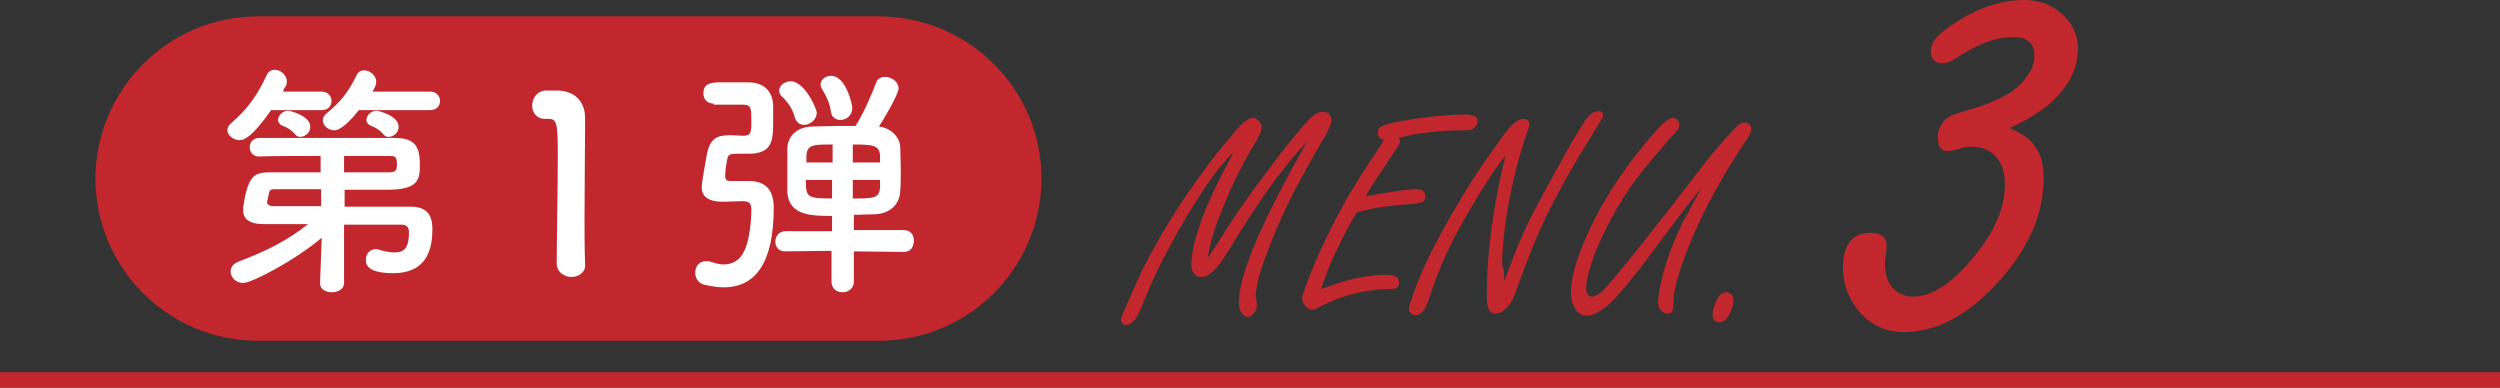 <?xml version="1.0" encoding="utf-8"?>
<!-- Generator: Adobe Illustrator 27.5.0, SVG Export Plug-In . SVG Version: 6.00 Build 0)  -->
<svg version="1.1" xmlns="http://www.w3.org/2000/svg" xmlns:xlink="http://www.w3.org/1999/xlink" x="0px" y="0px" width="458.5px"
	 height="71.1px" viewBox="0 0 458.5 71.1" style="enable-background:new 0 0 458.5 71.1;" xml:space="preserve">
<rect x="0" y="0" width="458.5" height="71.1" fill="#333333" stroke="none"/>
<style type="text/css">
	.st0{fill:#C1272D;}
	.st1{fill:none;stroke:#C1272D;stroke-width:2.874;stroke-miterlimit:10;}
	.st2{fill:#FFFFFF;}
</style>
<g id="_レイヤー_2">
	<g>
		<path class="st0" d="M221.5,47.3c0.6-0.8,1.9-2.8,3.9-6c1.7-2.7,4.5-6.6,8.3-11.6c2.2-2.9,4.2-5.4,6-7.4c1.1-1.2,2-1.8,2.9-1.8
			c0.5,0,0.9,0.2,1.2,0.5c0.3,0.3,0.4,0.6,0.4,1c0,0.6-0.4,1.5-1.1,2.8c-0.1,0.3-0.9,1.5-2.2,3.8c-2.3,4.1-3.9,7.1-4.7,8.8
			c-2.3,4.8-3.9,8.9-5,12.3c-0.6,2-0.9,3.5-0.9,4.5c0,0.2,0,0.4,0.1,0.7c0.1,0.7,0.1,1.1,0.1,1.2c0,0.5-0.2,1-0.6,1.4
			c-0.3,0.4-0.7,0.6-1.1,0.6c-0.5,0-0.9-0.3-1.2-0.9c-0.3-0.4-0.4-1.1-0.4-1.8c0-5,4.2-14.8,12.5-29.4c-4.4,4.6-9.2,11.3-14.4,20
			c-1.2,1.9-2.1,3.2-2.9,3.8c-0.7,0.7-1.4,1-2.1,1c-0.7,0-1.2-0.3-1.5-0.9c-0.2-0.4-0.3-0.8-0.3-1.3c0-4.4,2.6-11.3,7.8-20.8
			c-1.8,1.8-3.5,3.9-5.1,6.3c-3,4.4-5.6,9-8,13.6c-1.1,2.2-2.5,5.2-4,9c-0.8,1.9-1.7,2.9-2.7,2.9c-0.3,0-0.5-0.1-0.7-0.3
			c-0.1-0.2-0.2-0.4-0.2-0.6c0-0.3,0.3-1.3,1-2.7c1.4-3.3,2.5-5.7,3.2-7.1c3.8-7.4,8.3-14.3,13.4-20.8c2.2-2.7,3.7-4.5,4.5-5.3
			c0.9-0.8,1.6-1.2,2.1-1.2c0.4,0,0.7,0.2,1,0.5c0.4,0.4,0.6,0.8,0.6,1.3c0,0.5-0.4,1.4-1.1,2.6c-2.1,3.5-4.1,7.3-5.8,11.6
			C222.9,41.3,221.9,44.6,221.5,47.3z"/>
		<path class="st0" d="M250.5,36l1.1-0.2c3.9-0.7,6.6-1.1,8.1-1.1c1.1,0,1.7,0.4,1.7,1.3c0,0.6-0.2,0.9-0.7,1.1
			c-0.3,0.1-0.8,0.2-1.5,0.3c-4.6,0.3-8,0.8-10.4,1.6c-0.9,1.4-2.3,4-4.1,7.8c-1,2.2-1.8,4.3-2.4,6.2c0.4-0.1,0.8-0.3,1.2-0.4
			c2.6-0.9,4.5-1.5,5.8-1.7c1.6-0.3,3.2-0.5,4.6-0.5c0.9,0,1.7,0.1,2.1,0.3c0.4,0.2,0.6,0.6,0.6,1.1c0,0.5-0.2,0.9-0.7,1.1
			c-0.2,0.1-0.8,0.1-1.6,0.1c-4.7,0.2-8.8,1.4-12.5,3.4c-0.5,0.3-0.9,0.4-1.2,0.4c-0.5,0-0.9-0.3-1.3-0.8c-0.3-0.4-0.5-0.9-0.5-1.3
			s0.6-2.1,1.7-4.9c1.7-4.2,4-8.9,6.8-13.9c0.9-1.5,2.5-4.1,4.9-7.7c0.5-0.8,1.1-1.7,1.6-2.5c-0.7-0.2-1.1-0.6-1.1-1.4
			c0-0.6,0.3-1,0.8-1.2c0.9-0.4,2.7-0.8,5.3-1.2c3.9-0.6,7.2-0.9,9.9-0.9c1.5,0,2.3,0.4,2.3,1.2c0,0.6-0.3,1-0.8,1.4
			c-0.3,0.2-0.7,0.3-1.3,0.3c0,0-0.2,0-0.6,0c-0.3,0-0.6,0-0.9,0c-1.3,0-3.1,0.1-5.5,0.4c-2.1,0.2-3.9,0.6-5.4,1
			c0.2,0.3,0.3,0.5,0.3,0.6c0,0.3-0.4,1-1.2,2.1l-1.3,2C252.5,32.6,251.2,34.6,250.5,36z"/>
		<path class="st0" d="M275.9,51.6c1.5-4.3,3.2-8.5,5.2-12.4c1.6-3.1,3.7-6.9,6.3-11.6c2-3.4,3.2-5.5,3.9-6.2c0.6-0.7,1.2-1,1.9-1
			c0.6,0,0.8,0.2,0.8,0.7c0,0.3-0.1,0.6-0.4,1c-0.2,0.4-1,1.6-2.2,3.6c-4.1,6.6-7,12.1-8.9,16.3c-1.7,3.8-3.1,7.6-4.4,11.2
			c-0.4,1.3-0.9,2.3-1.5,2.9c-0.8,1-1.6,1.4-2.4,1.4c-0.7,0-1.2-0.5-1.4-1.6c-0.1-0.4-0.1-1.2-0.1-2.4c0-4.2,0.4-8.9,1.2-14
			c0.7-4.5,1.5-8.1,2.2-10.9c-1.7,1.9-4.2,5.8-7.6,11.7c-2.7,4.7-4.6,9.1-6,13.2c-0.5,1.7-0.9,2.7-1.2,3.1c-0.5,0.8-1,1.2-1.8,1.2
			c-0.3,0-0.6-0.1-0.8-0.4c-0.2-0.2-0.3-0.4-0.3-0.6c0-0.7,0.6-2.4,1.7-5.3c1.5-3.7,3.9-8.5,7.4-14.3c2-3.5,4.5-7.2,7.3-11.1
			c1.3-1.9,2.3-3.1,3-3.6c0.6-0.5,1.2-0.7,1.7-0.7c0.2,0,0.4,0.1,0.6,0.2c0.2,0.2,0.4,0.4,0.4,0.7c0,0.4-0.1,0.7-0.3,1.2
			c-0.8,2.2-1.7,5.2-2.6,9c-1.4,6.2-2.1,11.4-2.1,15.8C275.9,49.5,275.9,50.4,275.9,51.6z"/>
		<path class="st0" d="M312,34.5c-1.6,1.9-4.9,6.2-9.9,13c-2.1,2.8-4.1,5.2-5.9,7.2c-2.1,2.2-3.8,3.2-5.2,3.2c-1,0-1.7-0.5-2.3-1.6
			c-0.4-0.7-0.6-1.6-0.6-2.6c0-3.2,1.4-7.6,4.2-13.2c2.7-5.4,6.3-10.6,10.7-15.7c1.8-2.1,3.1-3.2,3.8-3.2c0.2,0,0.5,0.1,0.7,0.3
			c0.3,0.3,0.5,0.6,0.5,1c0,0.5-0.4,1.2-1.3,2c-0.2,0.2-1.6,1.8-4.1,4.8c-3.3,3.8-6.2,8.3-8.6,13.4c-1.1,2.2-1.9,4.3-2.5,6.4
			c-0.4,1.4-0.6,2.5-0.6,3.4c0,0.4,0.1,0.7,0.2,1c0.2,0.3,0.5,0.5,0.9,0.5c0.7,0,1.7-0.7,3-2.2c3.2-3.7,8.5-10.4,15.9-20
			c1.8-2.4,3.9-5,6.3-7.6c0.6-0.7,1.1-1.2,1.5-1.6c0.4-0.3,0.8-0.5,1.3-0.5c0.3,0,0.6,0.1,0.9,0.4c0.2,0.2,0.3,0.5,0.3,0.8
			c0,0.4-0.4,1.3-1.2,2.4c-4,6-7.2,11.8-9.5,17.2c-2.3,5.4-3.5,9.4-3.6,12c0,0.9-0.1,1.5-0.2,1.7c-0.1,0.3-0.4,0.5-0.8,0.5
			c-0.5,0-1-0.2-1.4-0.7c-0.3-0.4-0.4-0.8-0.4-1.3c0-1.2,0.3-2.9,0.9-5.3c0.8-2.9,2-6.1,3.7-9.7C308.9,40.4,309.9,38.4,312,34.5z"/>
		<path class="st0" d="M316.6,53.6c0.4,0,0.7,0.2,1,0.5c0.2,0.2,0.3,0.5,0.3,0.9c0,0.8-0.2,1.7-0.7,2.6c-0.5,1-1.1,1.5-1.9,1.5
			c-0.8,0-1.2-0.5-1.2-1.4c0-0.9,0.3-1.8,0.8-2.8C315.4,54,315.9,53.6,316.6,53.6z"/>
	</g>
	<line class="st1" x1="0" y1="69.7" x2="458.5" y2="69.7"/>
	<path class="st0" d="M161.2,62.5H47.3c-16.4,0-29.8-13.3-29.8-29.8v0C17.6,16.3,30.9,3,47.3,3h113.8C177.6,3,191,16.3,191,32.7v0
		C191,49.2,177.6,62.5,161.2,62.5z"/>
	<g>
		<path class="st2" d="M49.8,20.1c-3.6,5.1-5,5.6-5.9,5.6c-1.1,0-2.2-0.9-2.2-1.8c0-0.5,0.2-0.9,0.8-1.4c2.9-2.5,4.8-5.2,6.4-8.7
			c0.3-0.7,0.9-1,1.5-1c1,0,2.2,0.9,2.2,2.1c0,0.3,0,0.6-0.2,0.9c-0.2,0.3-0.4,0.6-0.5,1H59c1.2,0,1.8,0.9,1.8,1.7
			c0,0.9-0.6,1.7-1.8,1.7H49.8z M63.1,41l0,10.9c0,1.1-1.1,1.7-2.2,1.7c-1.1,0-2.2-0.5-2.2-1.6c0,0,0,0,0-0.1l0.3-8.3
			c-4.8,4.1-12.8,8.3-14.4,8.3c-1.3,0-2.3-1-2.3-2.1c0-0.7,0.4-1.4,1.4-1.8c5-1.9,8.9-3.8,12.8-6.9h-8.2c-2,0-3.7-0.6-3.7-2.5
			c0-0.2,0-0.4,0-0.6c0.9-6,2.1-6.3,4.8-6.4c2,0,5.6,0,9.4,0v-3c-4.4,0-8.7,0-11.3,0.1h0c-1.1,0-1.7-0.8-1.7-1.7
			c0-0.9,0.6-1.7,1.8-1.7c2.8,0,7.7,0,12.6,0c4.9,0,9.7,0,12.3,0c3.9,0,4.5,2,4.5,4.9c0,2.7-0.2,4.6-6,4.6c-1.7,0-4.6,0-7.8,0v3.1
			c12,0,12,0,12,0c2.8,0,4.1,1.2,4.1,4.1c0,3.4-0.8,8.1-7.2,8.1c-5,0-5-1.8-5-2.5c0-1,0.7-1.9,1.8-1.9c0.2,0,0.4,0,0.6,0.1
			c0.7,0.2,1.8,0.5,2.8,0.5c1.6,0,2.7-0.5,2.7-3.7c0-1-0.5-1.4-1.4-1.4H63.1z M58.8,34.7c-8.1,0-8.1,0-8.1,0c-0.9,0-1.3,0-1.4,0.9
			c-0.1,0.4-0.2,0.9-0.3,1.3c0,0.1,0,0.1,0,0.2c0,0.5,0.5,0.7,1.1,0.7c2,0,5.2,0,8.8,0V34.7z M55.1,25.1c-0.4,0-0.7-0.1-1-0.5
			c-0.7-0.8-1.4-1.2-2.2-1.5C51.3,22.9,51,22.4,51,22c0-0.8,0.8-1.7,1.9-1.7c0.2,0,4,0.9,4,2.9C57,24.2,56,25.1,55.1,25.1z
			 M65.9,20.1c-3,3.8-4.3,3.8-4.6,3.8c-1.1,0-2.1-0.9-2.1-1.8c0-0.5,0.2-0.9,0.8-1.4c2.3-1.9,3.8-3.6,5.4-6.9
			c0.3-0.7,0.9-0.9,1.4-0.9c1,0,2.2,0.9,2.2,2.1c0,0.4-0.1,0.9-0.7,1.8h10.6c1.2,0,1.8,0.9,1.8,1.7c0,0.9-0.6,1.7-1.8,1.7H65.9z
			 M63.1,31.6c3.5,0,6.6,0,8.2,0c1.1,0,1.5-0.2,1.5-1.4c0-1.6-0.4-1.6-1.5-1.6c-1.9,0-4.9,0-8.2,0V31.6z M71.3,25.1
			c-0.4,0-0.7-0.1-1-0.5c-0.7-0.8-1.4-1.2-2.2-1.5c-0.6-0.2-0.9-0.7-0.9-1.1c0-0.8,0.8-1.7,1.9-1.7c0.2,0,4,0.9,4,2.9
			C73.2,24.2,72.2,25.1,71.3,25.1z"/>
		<path class="st2" d="M104.8,50.8c-1.3,0-2.7-0.9-2.7-2.5c0-4.2,0.2-13.8,0.2-19.7c0-6.3-0.2-6.8-1.8-6.8c-0.1,0-0.3,0-0.4,0
			c-0.1,0-0.1,0-0.2,0c-1.5,0-2.3-1.2-2.3-2.4c0-1.3,0.8-2.6,2.3-2.8c0.9,0,1.3,0,2.2,0c3.1,0,5.1,1.8,5.2,4.8c0,0.6,0,1.4,0,2.4
			c0,3.6-0.1,9.6-0.1,16.1c0,2.8,0,5.6,0.1,8.4c0,0,0,0,0,0.1C107.5,49.9,106.1,50.8,104.8,50.8z"/>
		<path class="st2" d="M130.9,19c-1.3,0-1.9-0.9-1.9-1.9c0-2,1.8-2,3.3-2c1.7,0,3.4,0,4.9,0c2.9,0,4.5,1.6,4.6,4.3
			c0,0.6,0,1.5,0,2.4c0,3.9,0,6.4-4.6,6.4c-0.8,0-1.8,0-2.3,0c-0.9,0-1.4,0.2-1.5,0.9c-0.4,1.8-0.4,3-0.4,3.2c0,0.7,0.4,0.9,0.8,0.9
			c1.4,0,2.5,0,3.5,0c2.7,0,4.6,1.2,4.6,4.9c0,9.9-3.2,14.6-9.2,14.6c-1.1,0-2.3-0.2-3.6-0.5c-1.1-0.3-1.6-1.3-1.6-2.2
			c0-1.1,0.7-2.1,2-2.1c0.3,0,0.7,0,1.1,0.2c0.7,0.2,1.4,0.4,2.1,0.4c1.7,0,3.1-0.8,3.9-2.7c0.9-2,1.2-5.5,1.2-7.3
			c0-1.4-0.5-1.6-1.8-1.6c-1.1,0-2.4,0.1-3.4,0.1c-2.8,0-3.9-1-3.9-2.7c0-0.8,0.7-4.8,1-6.3c0.6-2.5,1.7-3.2,4.1-3.2
			c0.1,0,0.1,0,0.2,0c0.6,0,1.7,0.1,2.3,0.1c1.4,0,1.5-0.6,1.5-2.6c0-2.4,0-3.1-1.5-3.1H130.9z M165.8,46.2l-9.2-0.1v5.5
			c0,1.3-1,2-2.1,2c-1,0-2-0.6-2-2V46l-8.5,0.1h0c-1.3,0-1.8-0.9-1.8-1.8c0-0.9,0.6-1.9,1.9-1.9l8.5,0v-2.8c-3.6,0-7.9,0-8.2-4.3
			c0-1.2,0-2.7,0-4.1c0-1.5,0-2.9,0-3.9c0-1.9,1.3-4,4.6-4.1c1.4,0,2.9-0.1,4.5-0.1c1.1,0,2.3,0,3.4,0c1.5-2.3,3.1-6.1,3.8-8
			c0.3-0.7,0.9-1,1.6-1c1.2,0,2.5,0.9,2.5,2.1c0,1.1-2.9,6-3.6,7c2.3,0.3,3.8,2,3.9,3.7c0,1,0.1,2.6,0.1,4.1c0,1.5,0,3-0.1,4.1
			c-0.1,2.3-1.8,4.1-4.7,4.2c-1.3,0-2.5,0.1-3.8,0.1v2.8l9.2,0c1.2,0,1.8,0.9,1.8,1.9C167.6,45.3,167,46.2,165.8,46.2L165.8,46.2z
			 M147.5,22.9c-0.8,0-1.4-0.4-1.7-1.3c-0.4-1.5-1.2-2.8-2.4-3.9c-0.4-0.4-0.5-0.7-0.5-1.1c0-0.9,1-1.7,2.1-1.7
			c2.5,0,4.8,4.9,4.8,5.9C149.7,22,148.5,22.9,147.5,22.9z M152.6,26.5c-3.3,0-4.6,0-4.7,2c0,0.4,0,0.8,0,1.3h4.8V26.5z M152.6,33
			h-4.8c0,3.1,0.1,3.4,4.8,3.4V33z M152.4,20.5c-0.2-1.5-0.8-2.8-1.6-4.1c-0.2-0.3-0.3-0.6-0.3-0.9c0-0.9,0.9-1.6,1.9-1.6
			c2.7,0,3.9,5.1,3.9,5.9c0,1.4-1.1,2.2-2.2,2.2C153.3,22,152.5,21.5,152.4,20.5z M161.4,29.8c0-0.5,0-0.9,0-1.3c-0.1-1.9-1.5-2-5-2
			v3.3H161.4z M156.4,33v3.4c3.8,0,4.9,0,5-2.1c0-0.4,0-0.8,0-1.3H156.4z"/>
	</g>
</g>
<g id="レイヤー_2">
	<path class="st0" d="M368.6,23.5c2,0.9,3.5,1.8,4.3,2.9c1.3,1.5,1.9,3.6,1.9,6.3c0,6.6-2.8,13-8.4,19.1c-5.6,6.1-11.3,9.1-17.2,9.1
		c-3.6,0-6.6-1.5-8.8-4.5c-1.6-2.2-2.4-4.6-2.4-7.2c0-4.3,1.7-6.5,5-6.5c2,0,3,0.8,3,2.3c0,0.3,0,0.8-0.1,1.3
		c-0.1,0.7-0.2,1.4-0.2,2.1c0,1.9,0.5,3.4,1.4,4.4c1.1,1.1,2.3,1.6,3.7,1.6c3.5,0,7.2-2.4,11.2-7.3c3.8-4.6,5.7-9,5.7-13.2
		c0-2.1-0.5-3.8-1.5-5c-1.1-1.3-2.6-2-4.6-2c-0.8,0-1.5,0.1-2.3,0.4c-0.9,0.3-1.6,0.4-2.1,0.4c-1.2,0-1.8-0.8-1.8-2.4
		c0-1.4,0.5-2.5,1.4-3.4c0.5-0.5,1.6-1,3.4-1.5c3.4-0.9,6.2-2,8.6-3.5c1.5-1,2.7-2.3,3.6-3.9c0.4-0.9,0.7-1.7,0.7-2.7
		c0-1.2-0.3-2.1-0.9-2.6c-0.6-0.6-1.6-0.9-2.9-0.9c-2.2,0-4.5,0.6-6.8,1.7c-0.6,0.3-2.1,1.1-4.3,2.5c-0.6,0.4-1.3,0.6-2,0.6
		c-1.4,0-2.1-0.8-2.1-2.3c0-1.3,1-2.7,3.1-4.2c4.8-3.4,9.4-5.1,14-5.1c2.7,0,5,0.8,6.9,2.5c2,1.8,3,3.9,3,6.4c0,3.3-1.4,6.4-4.3,9.3
		C375,20,372.3,21.7,368.6,23.5z"/>
</g>
</svg>
